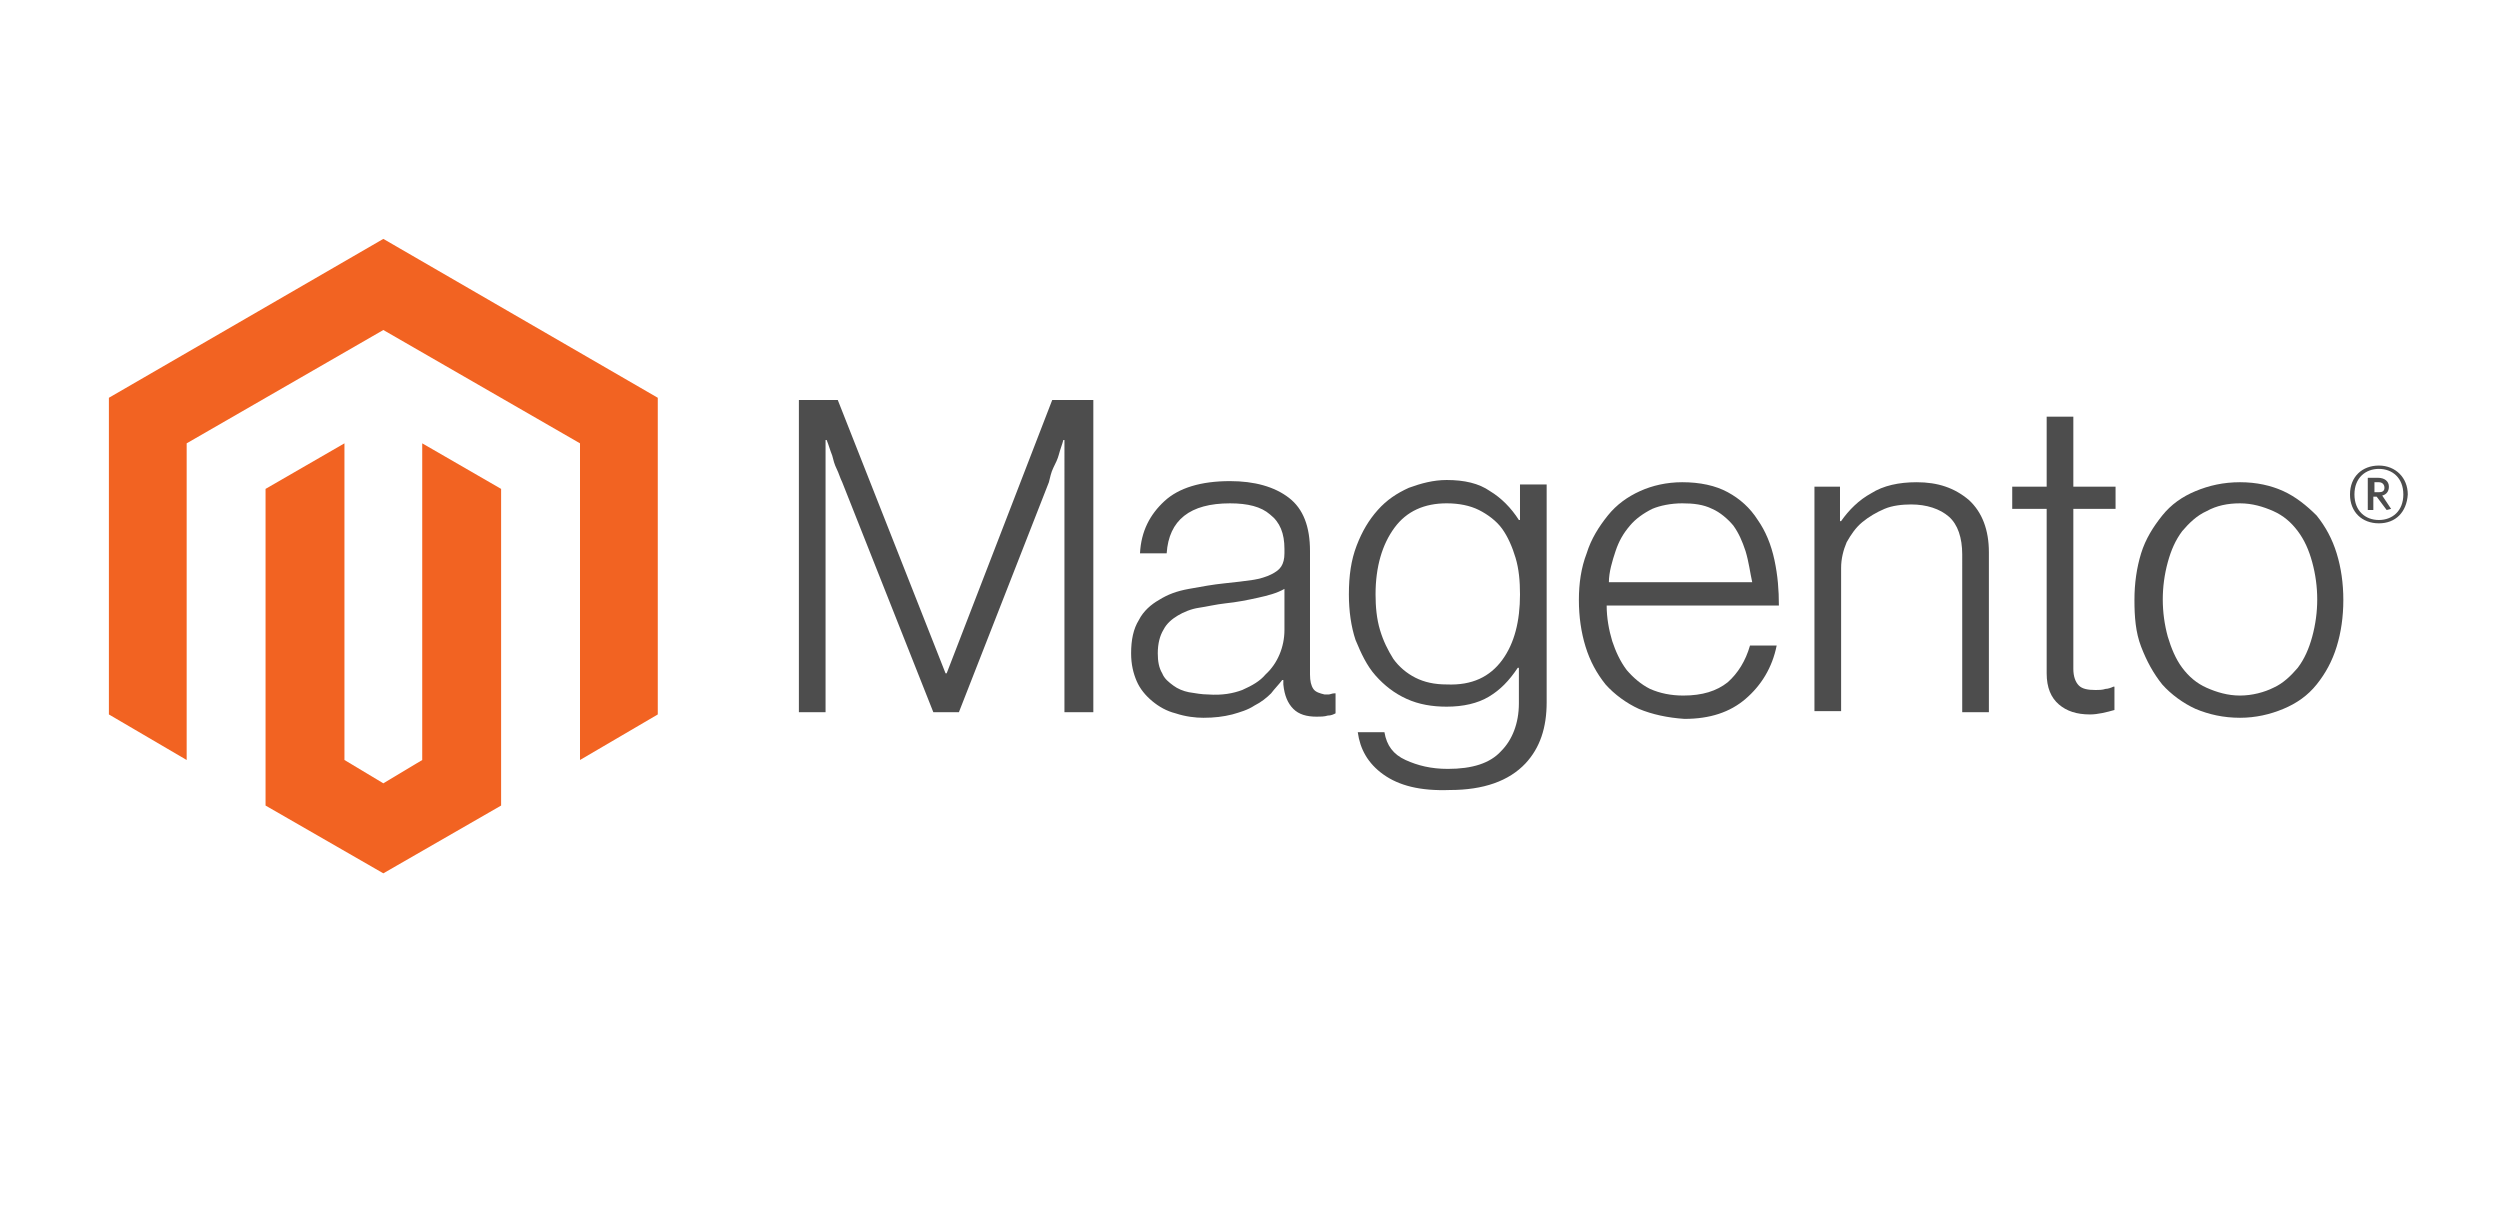 <?xml version="1.0" encoding="utf-8"?>
<!-- Generator: Adobe Illustrator 23.0.2, SVG Export Plug-In . SVG Version: 6.00 Build 0)  -->
<svg version="1.1" id="Livello_1" xmlns="http://www.w3.org/2000/svg" xmlns:xlink="http://www.w3.org/1999/xlink" x="0px" y="0px"
	 width="225px" height="110px" viewBox="0 0 225 110" style="enable-background:new 0 0 225 110;" xml:space="preserve">
<style type="text/css">
	.st0{fill:#F26322;}
	.st1{fill:#4D4D4D;}
</style>
<g id="Logo-2">
	<polygon class="st0" points="34.5,21.5 9.8,35.8 9.8,64.3 16.8,68.4 16.8,39.9 34.5,29.7 52.2,39.9 52.2,68.4 59.2,64.3 59.2,35.8 
			"/>
	<polygon class="st0" points="38,68.4 34.5,70.5 31,68.4 31,39.9 23.9,44 23.9,72.5 34.5,78.6 45.1,72.5 45.1,44 38,39.9 	"/>
	<path class="st1" d="M75.4,36l9.7,24.6h0.1L94.7,36h3.7v28.1h-2.6V39.6h-0.1c-0.1,0.4-0.3,0.9-0.4,1.3c-0.1,0.4-0.3,0.8-0.5,1.2
		c-0.2,0.4-0.3,0.9-0.4,1.3l-8.1,20.7H84l-8.2-20.7c-0.2-0.4-0.3-0.8-0.5-1.2c-0.2-0.4-0.3-0.8-0.4-1.2c-0.2-0.5-0.3-0.9-0.5-1.4
		h-0.1v24.5h-2.4V36H75.4z"/>
	<path class="st1" d="M105.8,64.2c-0.8-0.2-1.5-0.6-2.1-1.1c-0.6-0.5-1.1-1.1-1.4-1.8c-0.3-0.7-0.5-1.5-0.5-2.5c0-1.2,0.2-2.2,0.7-3
		c0.4-0.8,1.1-1.4,1.8-1.8c0.8-0.5,1.6-0.8,2.7-1c1.1-0.2,2.2-0.4,3.2-0.5c1-0.1,1.8-0.2,2.5-0.3c0.7-0.1,1.3-0.3,1.7-0.5
		c0.4-0.2,0.7-0.4,0.9-0.7c0.2-0.3,0.3-0.7,0.3-1.2v-0.4c0-1.4-0.4-2.4-1.3-3.1c-0.8-0.7-2-1-3.6-1c-3.6,0-5.5,1.5-5.7,4.5h-2.4
		c0.1-2,0.9-3.5,2.2-4.7c1.3-1.2,3.3-1.8,5.9-1.8c2.2,0,4,0.5,5.3,1.5c1.3,1,1.9,2.6,1.9,4.8v11.1c0,0.6,0.1,1,0.3,1.3
		c0.2,0.3,0.6,0.4,1,0.5c0.1,0,0.3,0,0.4,0c0.1,0,0.3-0.1,0.5-0.1h0.1v1.8c-0.2,0.1-0.4,0.2-0.7,0.2c-0.3,0.1-0.7,0.1-1,0.1
		c-0.9,0-1.6-0.2-2.1-0.7c-0.5-0.5-0.8-1.2-0.9-2.2v-0.4h-0.1c-0.3,0.4-0.7,0.8-1,1.2c-0.4,0.4-0.9,0.8-1.5,1.1
		c-0.6,0.4-1.3,0.6-2,0.8c-0.8,0.2-1.6,0.3-2.6,0.3C107.6,64.6,106.7,64.5,105.8,64.2 M111.8,62.1c0.9-0.4,1.6-0.8,2.1-1.4
		c1.1-1,1.7-2.5,1.7-4v-3.7c-0.7,0.4-1.5,0.6-2.4,0.8c-0.9,0.2-1.9,0.4-2.9,0.5c-0.9,0.1-1.7,0.3-2.4,0.4c-0.7,0.1-1.4,0.4-1.9,0.7
		c-0.5,0.3-1,0.7-1.3,1.3c-0.3,0.5-0.5,1.2-0.5,2.1c0,0.7,0.1,1.3,0.4,1.8c0.2,0.5,0.6,0.8,1,1.1c0.4,0.3,0.9,0.5,1.4,0.6
		c0.6,0.1,1.2,0.2,1.7,0.2C110,62.6,111,62.4,111.8,62.1"/>
	<path class="st1" d="M124.5,69.7c-1.4-1-2.1-2.3-2.3-3.8h2.4c0.2,1.2,0.8,2,1.9,2.5s2.3,0.8,3.8,0.8c2.2,0,3.8-0.5,4.8-1.6
		c1-1,1.6-2.5,1.6-4.3v-3.2h-0.1c-0.8,1.2-1.6,2-2.6,2.6c-1,0.6-2.3,0.9-3.8,0.9c-1.3,0-2.5-0.2-3.6-0.7c-1.1-0.5-2-1.2-2.8-2.1
		c-0.8-0.9-1.3-2-1.8-3.2c-0.4-1.2-0.6-2.6-0.6-4.1c0-1.7,0.2-3.1,0.7-4.4c0.5-1.3,1.1-2.3,1.9-3.2c0.8-0.9,1.7-1.5,2.8-2
		c1.1-0.4,2.2-0.7,3.4-0.7c1.6,0,2.9,0.3,3.9,1c1,0.6,1.9,1.5,2.6,2.6h0.1v-3.2h2.4v19.6c0,2.3-0.6,4.1-1.9,5.5
		c-1.5,1.6-3.8,2.4-6.8,2.4C127.8,71.2,125.9,70.7,124.5,69.7 M135.2,59.4c1.1-1.5,1.6-3.5,1.6-5.9c0-1.2-0.1-2.3-0.4-3.3
		c-0.3-1-0.7-1.9-1.2-2.6c-0.5-0.7-1.3-1.3-2.1-1.7c-0.8-0.4-1.8-0.6-2.9-0.6c-2,0-3.6,0.7-4.7,2.2c-1.1,1.5-1.7,3.5-1.7,6
		c0,1.1,0.1,2.2,0.4,3.2c0.3,1,0.7,1.8,1.2,2.6c0.5,0.7,1.2,1.3,2,1.7c0.8,0.4,1.7,0.6,2.8,0.6C132.5,61.7,134.1,60.9,135.2,59.4"/>
	<path class="st1" d="M147.5,63.8c-1.1-0.5-2.2-1.3-3-2.2c-0.8-1-1.4-2.1-1.8-3.4c-0.4-1.3-0.6-2.7-0.6-4.2c0-1.5,0.2-2.9,0.7-4.2
		c0.4-1.3,1.1-2.4,1.9-3.4c0.8-1,1.8-1.7,2.9-2.2c1.1-0.5,2.4-0.8,3.8-0.8c1.6,0,3,0.3,4.1,0.9c1.1,0.6,2,1.4,2.7,2.5
		c0.7,1,1.2,2.2,1.5,3.6c0.3,1.4,0.4,2.7,0.4,4.1h-15.5c0,1.1,0.2,2.2,0.5,3.2c0.3,0.9,0.7,1.8,1.3,2.6c0.6,0.7,1.3,1.3,2.1,1.7
		c0.9,0.4,1.9,0.6,3,0.6c1.7,0,3-0.4,4-1.2c0.9-0.8,1.6-1.9,2-3.3h2.4c-0.4,2-1.4,3.6-2.8,4.8c-1.4,1.2-3.2,1.8-5.5,1.8
		C150.1,64.6,148.7,64.3,147.5,63.8 M157.1,49.6c-0.3-0.9-0.6-1.6-1.1-2.3c-0.5-0.6-1.2-1.2-1.9-1.5c-0.8-0.4-1.7-0.5-2.7-0.5
		c-1,0-2,0.2-2.7,0.5c-0.8,0.4-1.5,0.9-2,1.5c-0.6,0.7-1,1.4-1.3,2.3c-0.3,0.9-0.6,1.9-0.6,2.8h12.9
		C157.5,51.5,157.4,50.6,157.1,49.6"/>
	<path class="st1" d="M165.6,43.8v3.1h0.1c0.7-1,1.6-1.9,2.7-2.5c1.1-0.7,2.5-1,4.1-1c1.9,0,3.4,0.5,4.7,1.6
		c1.2,1.1,1.8,2.7,1.8,4.7v14.4h-2.4V49.9c0-1.5-0.4-2.7-1.2-3.4c-0.8-0.7-2-1.1-3.4-1.1c-0.8,0-1.7,0.1-2.4,0.4
		c-0.7,0.3-1.4,0.7-2,1.2c-0.6,0.5-1,1.1-1.4,1.8c-0.3,0.7-0.5,1.5-0.5,2.3v12.9h-2.4V43.8H165.6z"/>
	<path class="st1" d="M185.3,63.4c-0.7-0.6-1.1-1.5-1.1-2.8V45.8h-3.1v-2h3.1v-6.3h2.4v6.3h3.8v2h-3.8v14.4c0,0.7,0.2,1.2,0.5,1.5
		c0.3,0.3,0.8,0.4,1.5,0.4c0.3,0,0.6,0,0.9-0.1c0.2,0,0.5-0.1,0.7-0.2h0.1v2.1c-0.7,0.2-1.5,0.4-2.2,0.4
		C186.9,64.3,186,64,185.3,63.4"/>
	<path class="st1" d="M197.6,63.8c-1.1-0.5-2.2-1.3-3-2.2c-0.8-1-1.4-2.1-1.9-3.4s-0.6-2.7-0.6-4.2c0-1.5,0.2-2.9,0.6-4.2
		c0.4-1.3,1.1-2.4,1.9-3.4c0.8-1,1.8-1.7,3-2.2c1.2-0.5,2.5-0.8,4-0.8c1.5,0,2.8,0.3,3.9,0.8c1.1,0.5,2.1,1.3,3,2.2
		c0.8,1,1.4,2.1,1.8,3.4c0.4,1.3,0.6,2.7,0.6,4.2c0,1.5-0.2,2.9-0.6,4.2s-1,2.4-1.8,3.4c-0.8,1-1.8,1.7-3,2.2
		c-1.2,0.5-2.5,0.8-3.9,0.8C200.1,64.6,198.8,64.3,197.6,63.8 M204.6,61.9c0.9-0.4,1.6-1.1,2.2-1.8c0.6-0.8,1-1.7,1.3-2.8
		c0.6-2.2,0.6-4.5,0-6.7c-0.3-1.1-0.7-2-1.3-2.8c-0.6-0.8-1.3-1.4-2.2-1.8c-0.9-0.4-1.9-0.7-3-0.7s-2.1,0.2-3,0.7
		c-0.9,0.4-1.6,1.1-2.2,1.8c-0.6,0.8-1,1.7-1.3,2.8c-0.6,2.2-0.6,4.5,0,6.7c0.3,1,0.7,2,1.3,2.8c0.6,0.8,1.3,1.4,2.2,1.8
		c0.9,0.4,1.9,0.7,3,0.7S203.8,62.3,204.6,61.9"/>
	<path class="st1" d="M214.1,47.1c-1.5,0-2.6-1-2.6-2.6c0-1.6,1.1-2.6,2.6-2.6c1.5,0,2.6,1.1,2.6,2.6
		C216.6,46.1,215.6,47.1,214.1,47.1 M214.1,42.2c-1.2,0-2.2,0.8-2.2,2.3c0,1.5,1,2.3,2.2,2.3c1.2,0,2.2-0.8,2.2-2.3
		C216.3,43,215.3,42.2,214.1,42.2 M214.8,45.9l-0.9-1.2h-0.3v1.2h-0.5V43h0.9c0.6,0,1,0.3,1,0.8c0,0.4-0.2,0.7-0.6,0.8l0.8,1.2
		L214.8,45.9z M214.1,43.4h-0.4v0.9h0.4c0.3,0,0.5-0.1,0.5-0.4S214.4,43.4,214.1,43.4"/>
</g>
</svg>
